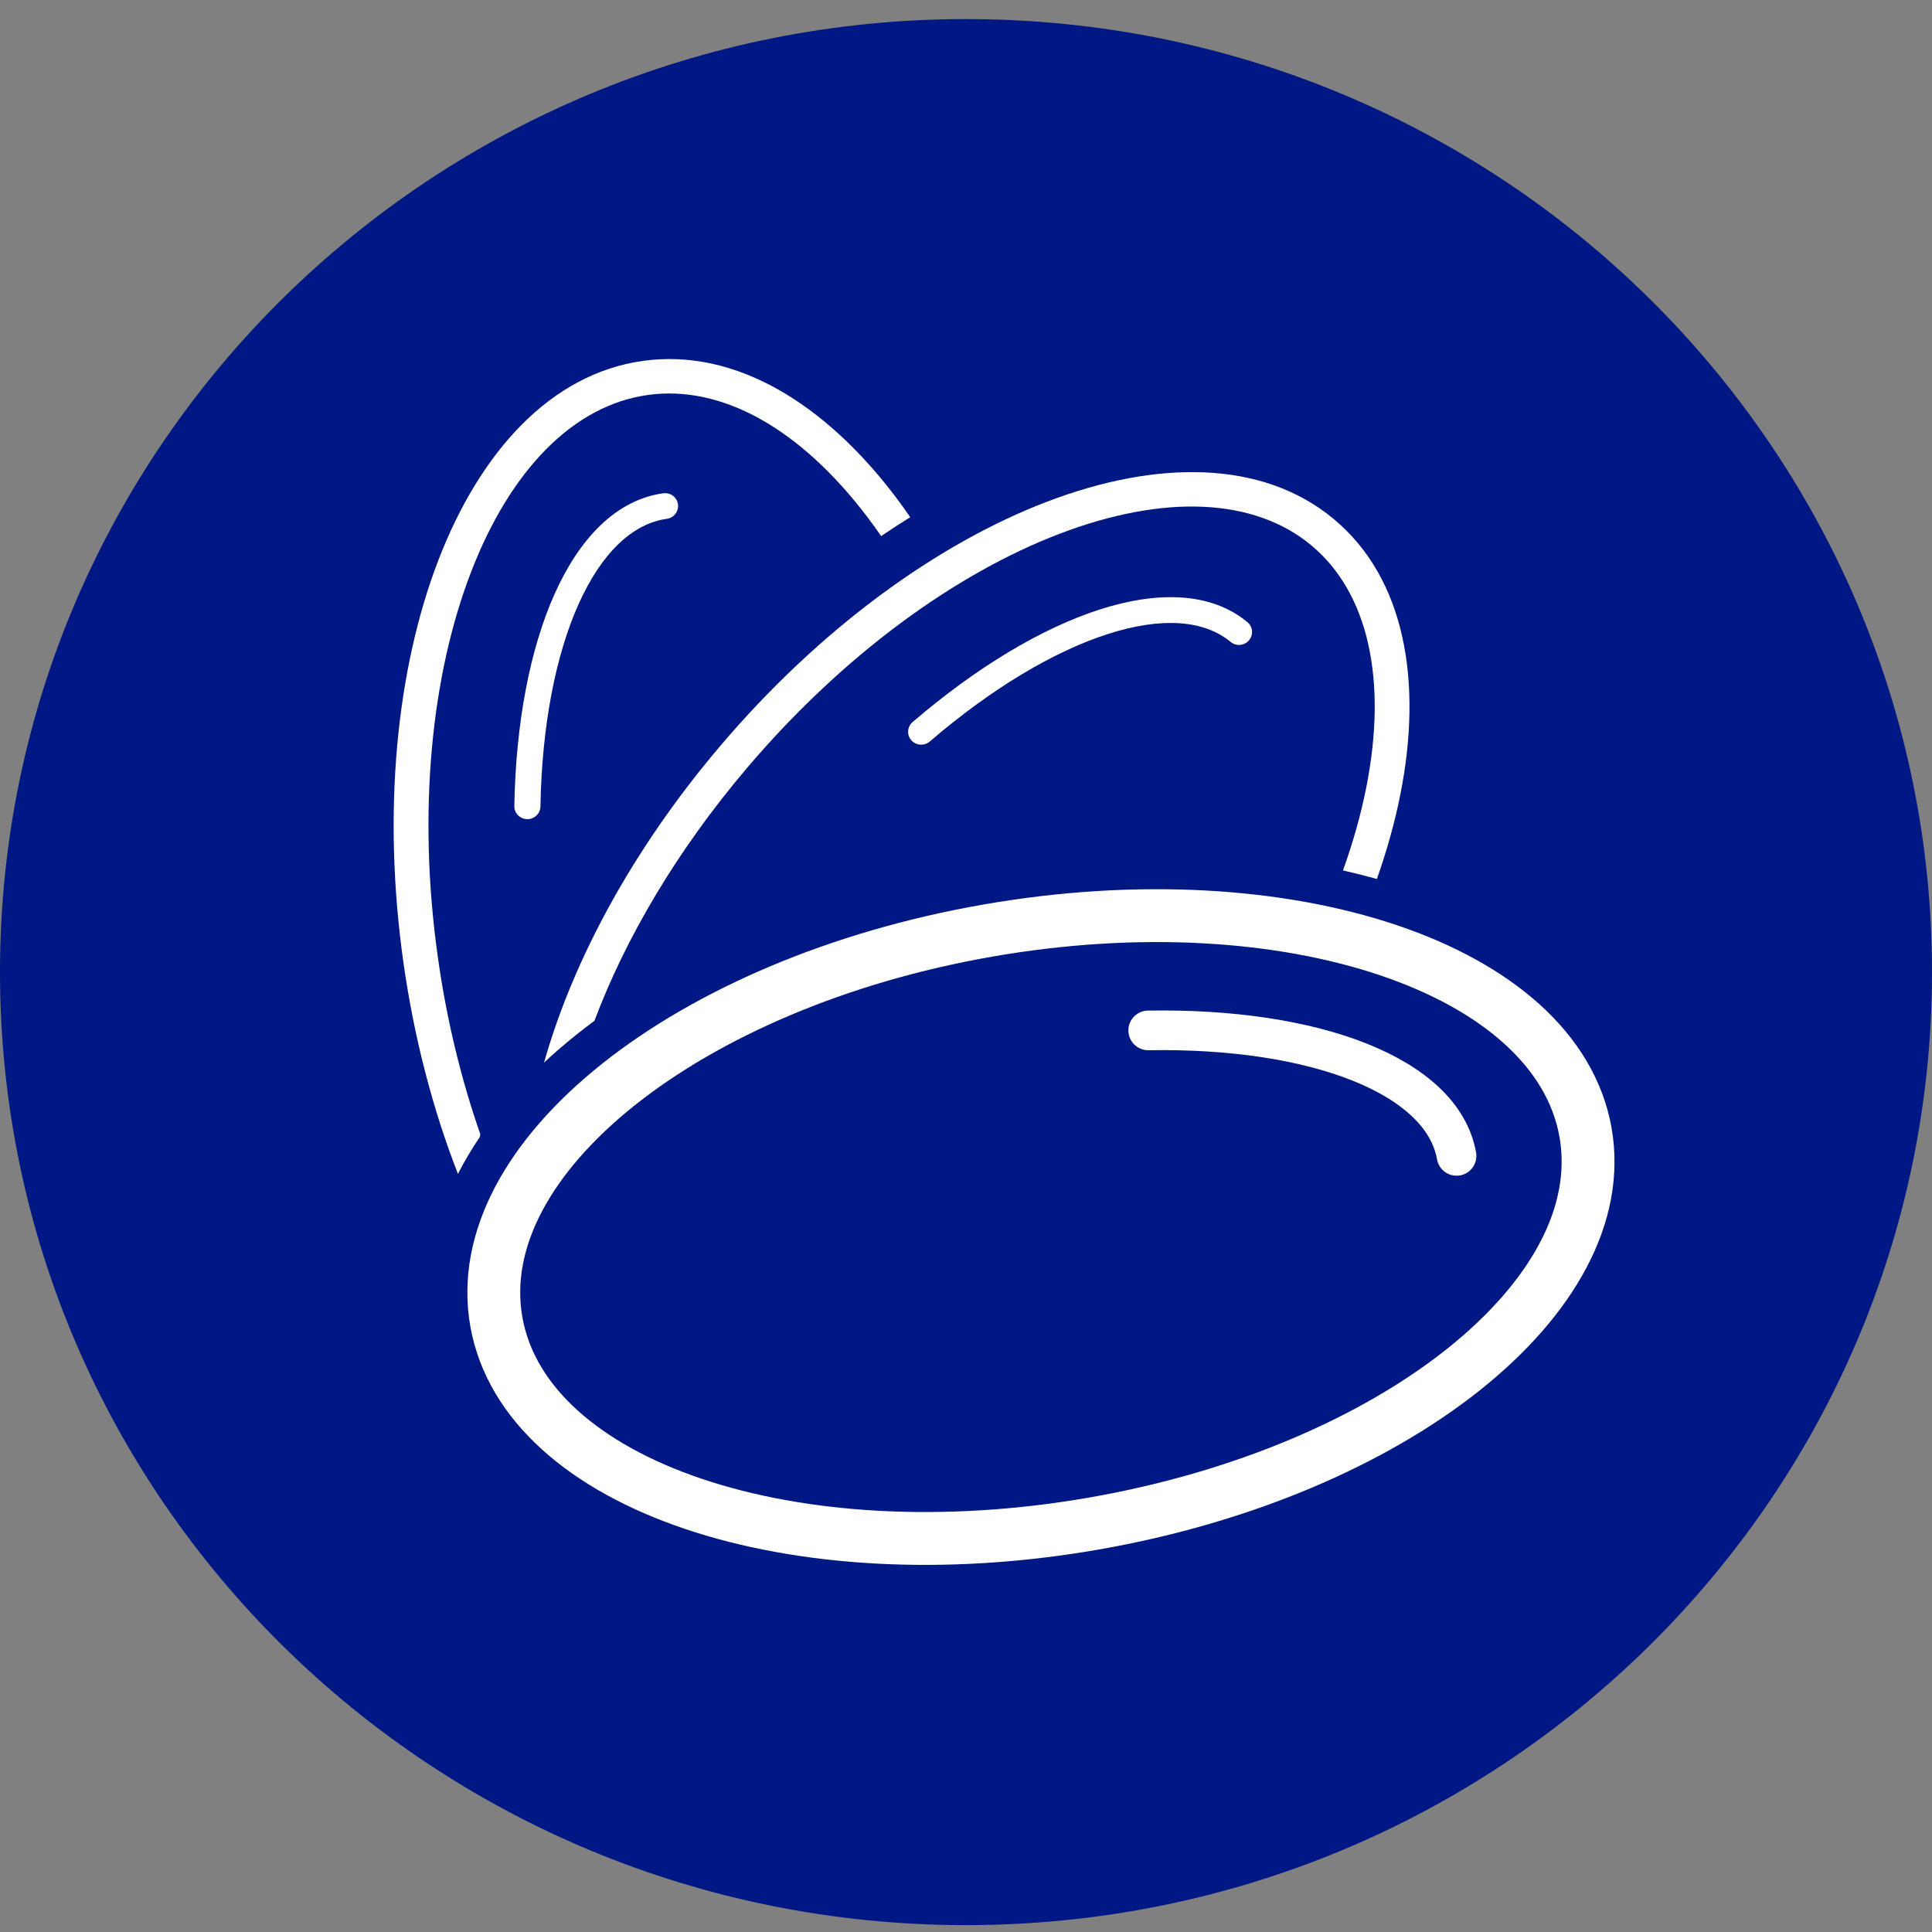 <svg width="56" height="56" viewBox="0 0 56 56" fill="none" xmlns="http://www.w3.org/2000/svg">
<rect x="0" y="0" width="56" height="56" fill="#808080" stroke="none"/>
<g clip-path="url(#clip0_69_15)">
<path d="M28 55.801C43.464 55.801 56 43.434 56 28.177C56 12.921 43.464 0.553 28 0.553C12.536 0.553 0 12.921 0 28.177C0 43.434 12.536 55.801 28 55.801Z" fill="#001883"/>
<path d="M45.956 32.816C46.803 37.563 40.422 42.642 31.705 44.161C22.988 45.681 15.235 43.064 14.388 38.318C13.541 33.571 19.921 28.491 28.639 26.972C37.356 25.453 45.109 28.069 45.956 32.816Z" stroke="white" stroke-width="1.532"/>
<path d="M42.219 33.504C41.804 31.178 38.096 29.784 33.281 29.867" stroke="white" stroke-width="1.149" stroke-linecap="round"/>
<path fill-rule="evenodd" clip-rule="evenodd" d="M38.927 25.23C39.261 25.305 39.589 25.388 39.91 25.477C40.203 24.646 40.43 23.83 40.588 23.038C41.244 19.749 40.725 16.758 38.652 15.038C36.578 13.318 33.508 13.333 30.345 14.543C27.163 15.759 23.763 18.222 20.874 21.625C18.35 24.598 16.609 27.825 15.77 30.799C16.076 30.513 16.397 30.237 16.729 29.973C16.892 29.843 17.059 29.715 17.23 29.588C18.133 27.189 19.622 24.652 21.647 22.266C24.448 18.967 27.714 16.618 30.709 15.473C33.723 14.321 36.341 14.424 38.003 15.802C39.665 17.181 40.223 19.711 39.598 22.845C39.444 23.615 39.22 24.414 38.927 25.23ZM26.415 21.457C26.278 21.301 26.295 21.065 26.453 20.929C28.295 19.347 30.184 18.213 31.866 17.67C33.534 17.132 35.092 17.151 36.157 18.033C36.317 18.166 36.337 18.402 36.203 18.56C36.069 18.718 35.83 18.739 35.67 18.606C34.904 17.971 33.672 17.874 32.101 18.381C30.543 18.884 28.741 19.954 26.949 21.494C26.791 21.629 26.552 21.613 26.415 21.457Z" fill="white"/>
<path fill-rule="evenodd" clip-rule="evenodd" d="M13.911 32.951C13.915 32.924 13.918 32.898 13.921 32.871C13.375 31.308 12.954 29.598 12.697 27.786C12.09 23.521 12.509 19.551 13.652 16.585C14.803 13.6 16.632 11.746 18.781 11.448C20.929 11.149 23.205 12.433 25.143 14.989C25.278 15.166 25.41 15.35 25.541 15.539C25.821 15.348 26.102 15.166 26.384 14.991C26.242 14.785 26.098 14.585 25.951 14.391C23.917 11.709 21.321 10.088 18.64 10.46C15.96 10.832 13.916 13.098 12.709 16.23C11.495 19.381 11.072 23.526 11.697 27.925C12.009 30.117 12.553 32.177 13.274 34.026C13.461 33.659 13.674 33.3 13.911 32.951ZM14.908 23.363C14.904 23.569 15.071 23.74 15.28 23.743C15.489 23.747 15.661 23.582 15.665 23.376C15.706 21.03 16.107 18.99 16.771 17.509C17.442 16.016 18.338 15.176 19.329 15.038C19.536 15.01 19.68 14.82 19.651 14.616C19.622 14.411 19.431 14.269 19.224 14.298C17.848 14.489 16.791 15.62 16.08 17.206C15.362 18.805 14.951 20.951 14.908 23.363Z" fill="white"/>
</g>
<defs>
<clipPath id="clip0_69_15">
<rect width="56" height="56" fill="white"/>
</clipPath>
</defs>
</svg>
